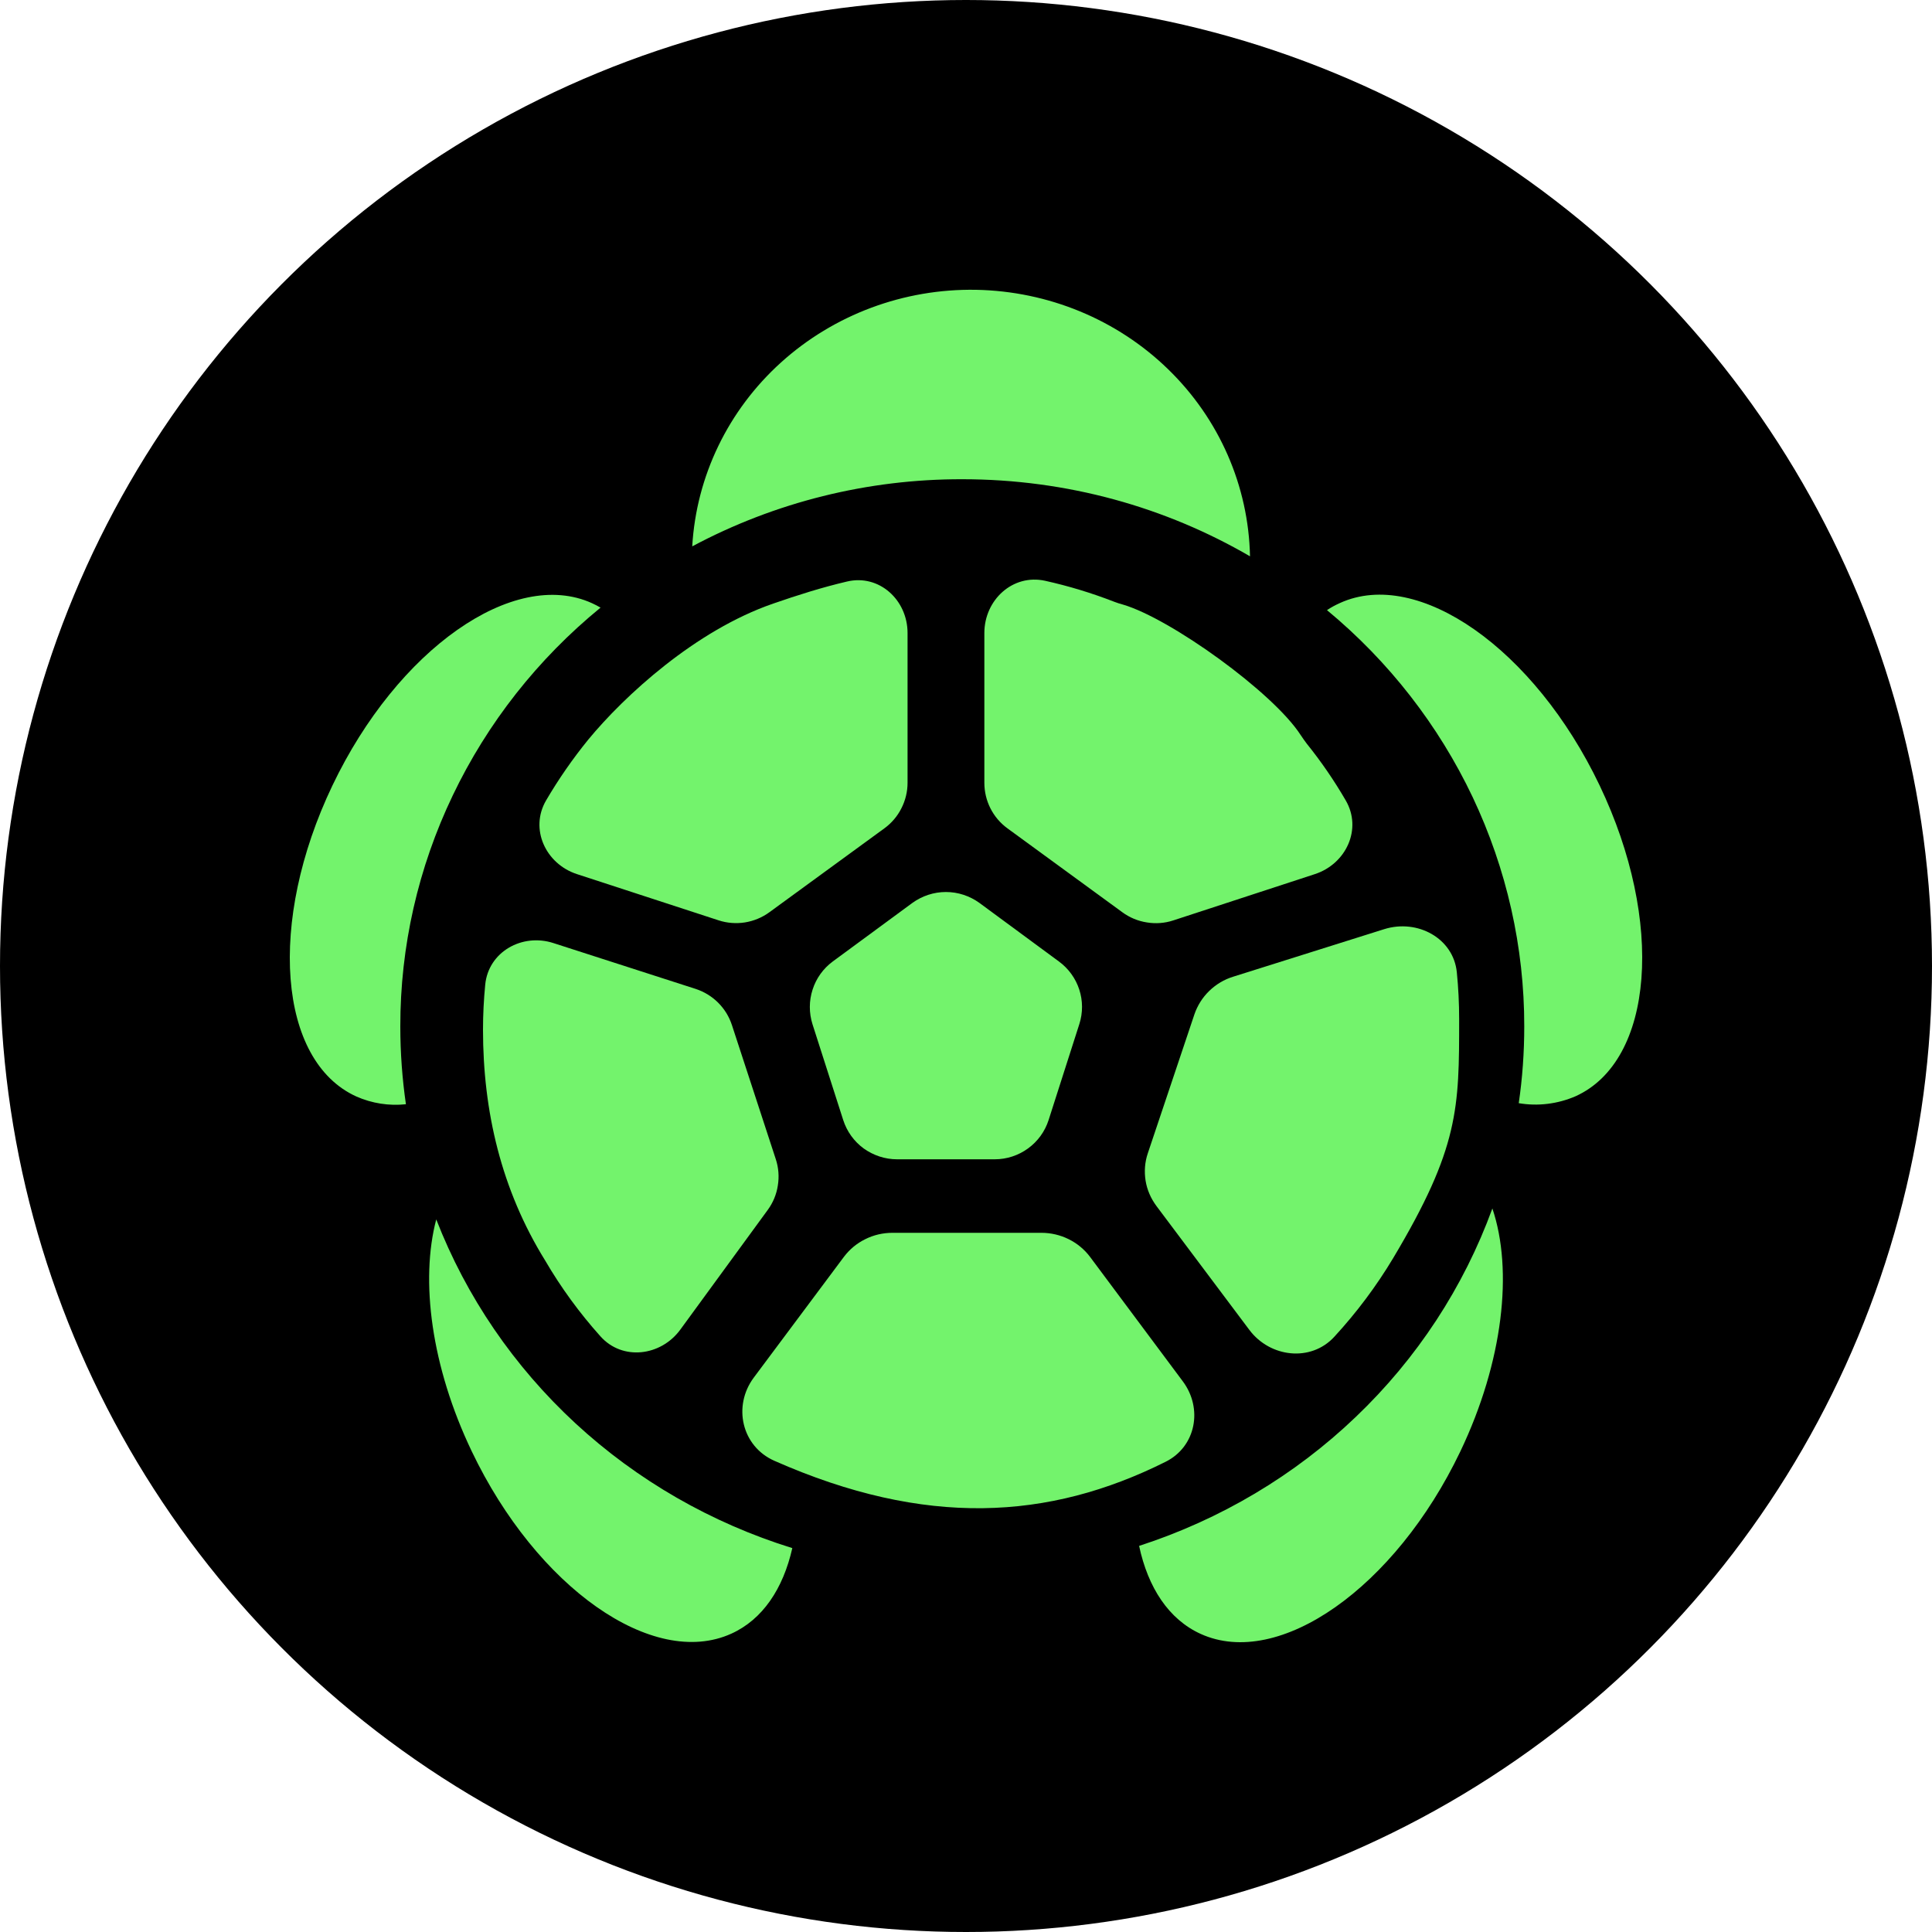 <svg width="20" height="20" viewBox="0 0 20 20" fill="none" xmlns="http://www.w3.org/2000/svg">
<circle cx="10" cy="10" r="10" fill="black"/>
<path d="M7.166 5.656C8.023 5.198 8.984 4.959 9.961 4.961C11.05 4.961 12.069 5.252 12.94 5.759C12.925 5.031 12.622 4.337 12.093 3.823C11.564 3.308 10.851 3.014 10.104 3C9.356 2.987 8.633 3.257 8.085 3.752C7.537 4.247 7.208 4.93 7.166 5.656ZM15.722 11.42C15.76 11.16 15.779 10.895 15.779 10.625C15.78 9.806 15.597 8.996 15.245 8.252C14.892 7.508 14.378 6.847 13.737 6.316C13.78 6.287 13.825 6.263 13.872 6.242C14.682 5.874 15.886 6.72 16.559 8.13C17.233 9.54 17.122 10.98 16.311 11.348C16.126 11.428 15.921 11.454 15.722 11.42ZM11.792 16.003C12.634 15.73 13.402 15.274 14.035 14.668C14.669 14.063 15.152 13.325 15.449 12.51C15.665 13.149 15.562 14.094 15.117 15.026C14.443 16.435 13.24 17.282 12.429 16.914C12.099 16.764 11.884 16.435 11.792 16.003ZM4.516 12.623C4.827 13.424 5.32 14.146 5.959 14.736C6.597 15.325 7.364 15.766 8.202 16.026C8.107 16.446 7.895 16.765 7.57 16.912C6.759 17.279 5.556 16.433 4.883 15.023C4.464 14.146 4.349 13.257 4.516 12.623ZM6.217 6.29C5.567 6.821 5.045 7.485 4.687 8.234C4.328 8.983 4.143 9.799 4.144 10.626C4.144 10.899 4.164 11.168 4.202 11.431C4.027 11.45 3.85 11.422 3.689 11.351C2.878 10.983 2.767 9.542 3.441 8.132C4.114 6.722 5.317 5.876 6.128 6.244C6.158 6.258 6.188 6.273 6.217 6.29ZM8.736 13.011C8.794 12.934 8.869 12.871 8.957 12.828C9.044 12.784 9.141 12.762 9.239 12.762H10.78C10.98 12.762 11.167 12.855 11.284 13.011L12.244 14.299C12.454 14.579 12.382 14.976 12.065 15.133C10.858 15.736 9.58 15.813 8.016 15.122C7.677 14.972 7.584 14.555 7.803 14.261L8.736 13.011ZM11.971 12.484C11.913 12.406 11.874 12.316 11.859 12.222C11.844 12.127 11.851 12.03 11.882 11.939L12.365 10.499C12.396 10.409 12.448 10.326 12.517 10.259C12.587 10.191 12.671 10.14 12.765 10.111L14.328 9.619C14.674 9.51 15.046 9.713 15.081 10.065C15.097 10.225 15.105 10.386 15.105 10.55C15.105 11.472 15.105 11.88 14.422 13.024C14.247 13.316 14.043 13.588 13.812 13.839C13.57 14.102 13.148 14.053 12.934 13.768L11.971 12.484Z" fill="#73F36C"/>
<path d="M13.611 9.049C13.936 8.943 14.103 8.581 13.931 8.286C13.812 8.081 13.677 7.884 13.528 7.699C13.506 7.67 13.485 7.64 13.465 7.61C13.178 7.165 12.115 6.403 11.626 6.259C11.595 6.251 11.565 6.241 11.536 6.23C11.302 6.139 11.062 6.066 10.818 6.012C10.483 5.939 10.19 6.211 10.19 6.553V8.103C10.19 8.29 10.278 8.465 10.429 8.575L11.619 9.444C11.694 9.499 11.781 9.535 11.873 9.549C11.964 9.564 12.058 9.557 12.146 9.528L13.611 9.049ZM6.216 13.834C5.999 13.592 5.807 13.329 5.643 13.048C5.189 12.315 5 11.504 5 10.66C5 10.502 5.008 10.347 5.023 10.193C5.056 9.853 5.406 9.657 5.73 9.763L7.201 10.237C7.379 10.295 7.519 10.434 7.577 10.612L8.031 12C8.06 12.088 8.067 12.182 8.052 12.273C8.038 12.365 8.002 12.451 7.947 12.526L7.042 13.765C6.84 14.04 6.443 14.088 6.216 13.834ZM7.438 9.527C7.526 9.556 7.62 9.563 7.711 9.549C7.803 9.534 7.89 9.498 7.964 9.444L9.155 8.575C9.229 8.521 9.29 8.45 9.331 8.368C9.373 8.286 9.395 8.195 9.395 8.103V6.553C9.395 6.211 9.101 5.941 8.768 6.02C8.507 6.081 8.253 6.162 8.005 6.248C7.197 6.526 6.46 7.207 6.09 7.656C5.929 7.854 5.783 8.064 5.653 8.286C5.481 8.581 5.648 8.943 5.973 9.049L7.438 9.527ZM9.286 12.001C9.162 12.001 9.042 11.961 8.941 11.889C8.841 11.816 8.767 11.713 8.729 11.595L8.411 10.603C8.374 10.486 8.374 10.361 8.412 10.244C8.449 10.128 8.522 10.026 8.621 9.953L9.445 9.347C9.546 9.274 9.667 9.234 9.792 9.234C9.917 9.234 10.038 9.274 10.139 9.347L10.963 9.954C11.165 10.103 11.25 10.363 11.173 10.602L10.855 11.595C10.817 11.713 10.743 11.815 10.643 11.888C10.543 11.961 10.422 12.001 10.298 12.001H9.286Z" fill="#73F36C"/>
</svg>
